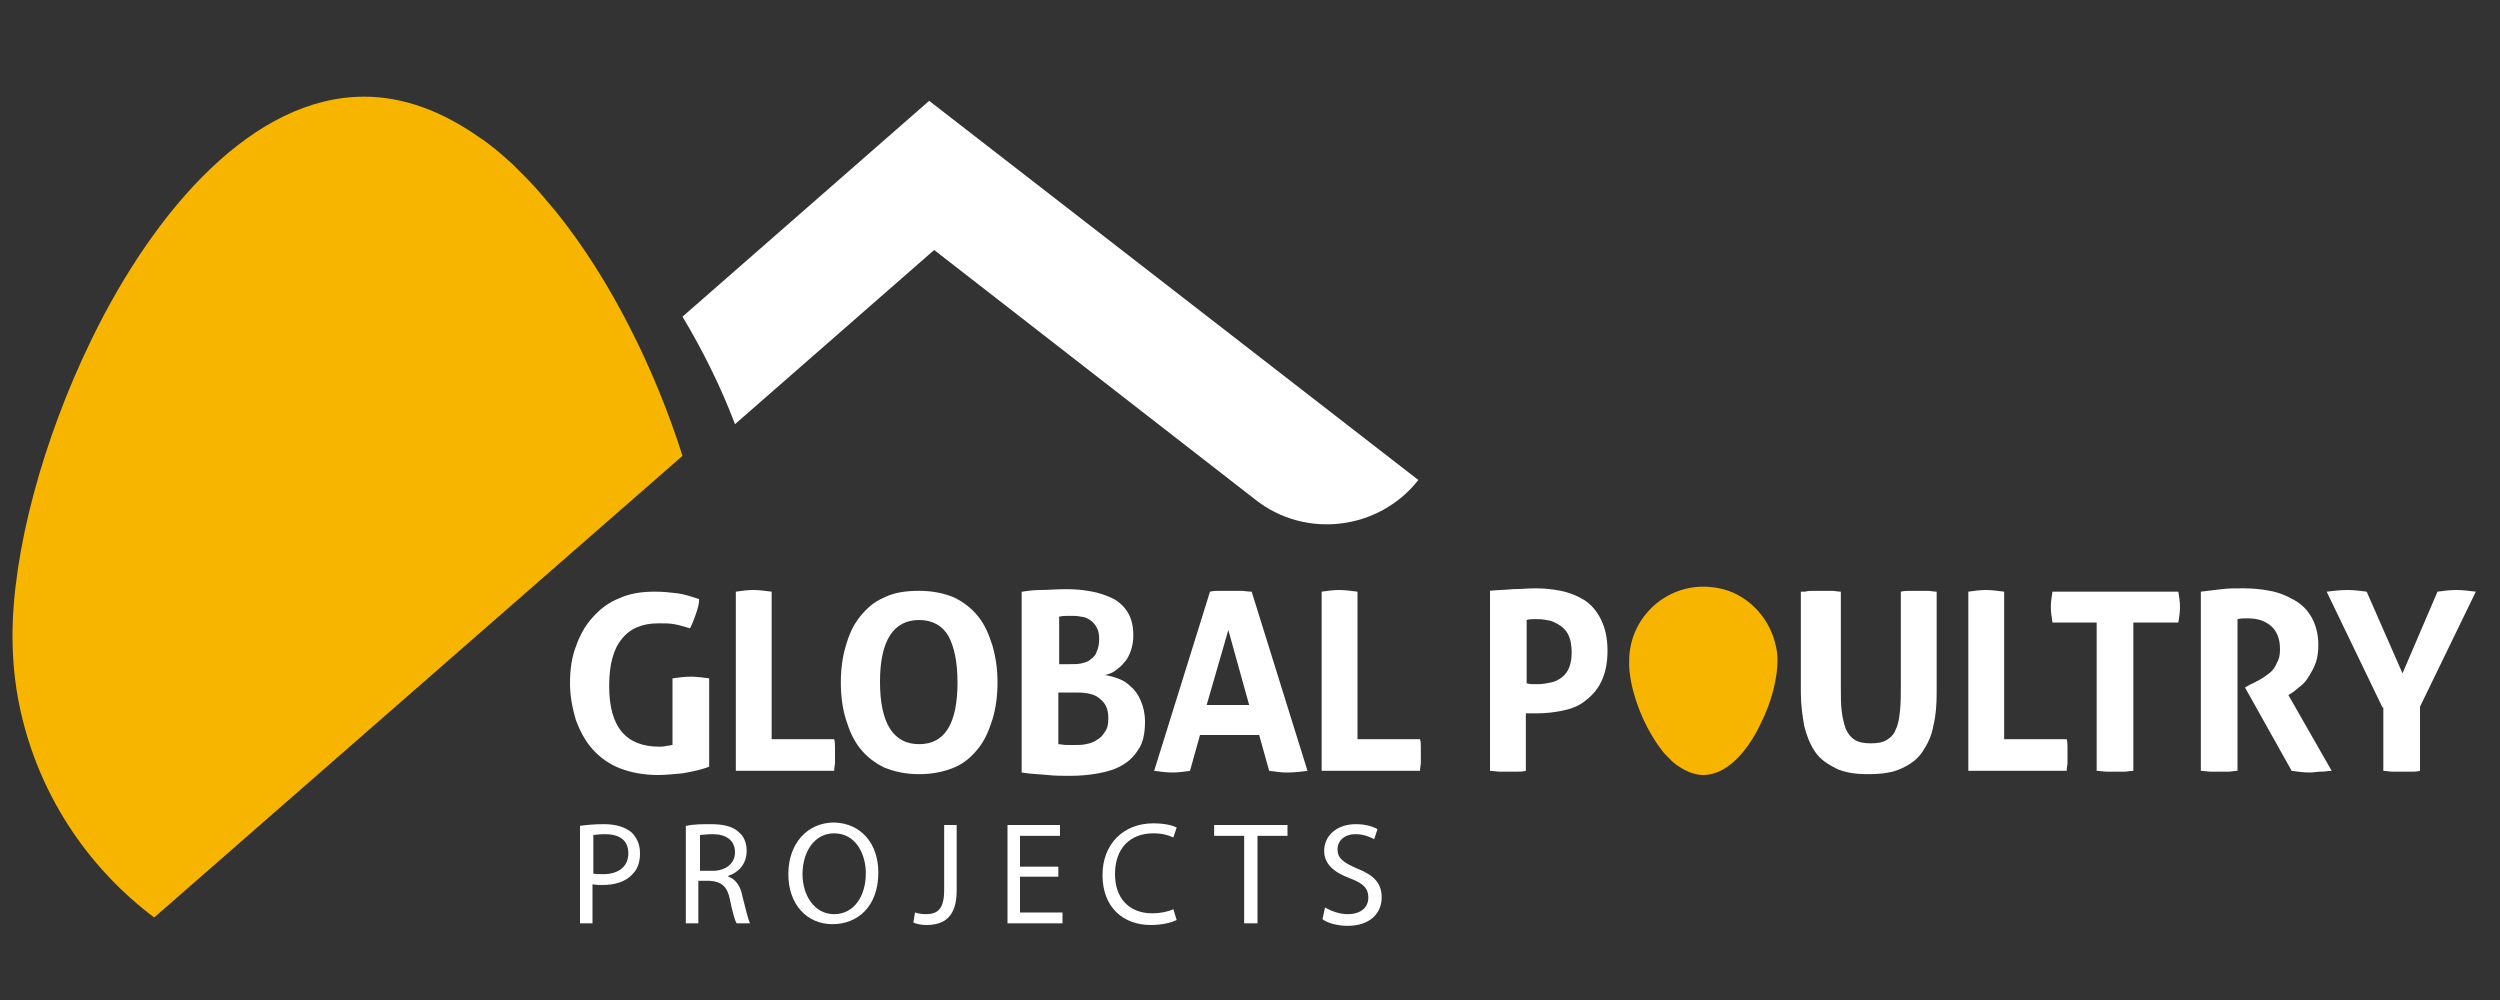 <?xml version="1.0" encoding="utf-8"?>
<!-- Generator: Adobe Illustrator 24.0.1, SVG Export Plug-In . SVG Version: 6.00 Build 0)  -->
<svg version="1.1" id="Capa_1" xmlns="http://www.w3.org/2000/svg" xmlns:xlink="http://www.w3.org/1999/xlink" x="0px" y="0px"
	 viewBox="0 0 300 120" style="enable-background:new 0 0 300 120;" xml:space="preserve">
<rect x="0" y="0" width="300" height="120" fill="#333333" stroke="none"/>
<style type="text/css">
	.st0{fill:#FFFFFF;}
	.st1{fill:#F8B500;}
</style>
<path class="st0" d="M80.7,81.4c0.7-0.1,1.5-0.2,2.2-0.2s1.4,0.1,2.2,0.2V92c-1,0.4-2.1,0.6-3.2,0.8c-1.1,0.1-2.1,0.2-2.9,0.2
	c-1.8,0-3.3-0.3-4.6-0.8c-1.3-0.5-2.4-1.3-3.3-2.3c-0.9-1-1.5-2.2-2-3.5c-0.4-1.4-0.7-2.8-0.7-4.4c0-1.6,0.2-3.1,0.7-4.4
	c0.5-1.4,1.1-2.5,2-3.5c0.9-1,1.9-1.8,3.2-2.3c1.3-0.6,2.7-0.8,4.3-0.8c1,0,1.9,0.1,2.7,0.2c0.8,0.1,1.7,0.4,2.6,0.7
	c0,0.6-0.2,1.2-0.4,1.8c-0.2,0.6-0.4,1.1-0.7,1.7c-0.7-0.2-1.3-0.4-1.9-0.5c-0.5-0.1-1.2-0.1-1.9-0.1c-1.9,0-3.4,0.6-4.4,1.9
	c-1,1.2-1.5,3.1-1.5,5.6c0,2.5,0.5,4.3,1.5,5.5c1,1.2,2.5,1.8,4.5,1.8c0.3,0,0.6,0,0.9-0.1c0.3,0,0.5-0.1,0.7-0.1V81.4z"/>
<path class="st0" d="M88.3,71c0.7-0.1,1.4-0.2,2.1-0.2c0.7,0,1.4,0.1,2.2,0.2v17.7h7.5c0.1,0.3,0.1,0.7,0.1,1c0,0.3,0,0.6,0,0.9
	c0,0.3,0,0.6,0,0.9c0,0.3-0.1,0.6-0.1,1H88.3V71z"/>
<path class="st0" d="M110.3,92.9c-1.6,0-3-0.3-4.2-0.8c-1.2-0.6-2.1-1.3-2.9-2.3c-0.8-1-1.3-2.2-1.7-3.5c-0.4-1.3-0.6-2.8-0.6-4.4
	c0-1.6,0.2-3.1,0.6-4.4c0.4-1.4,0.9-2.5,1.7-3.5c0.8-1,1.7-1.8,2.9-2.3c1.2-0.6,2.6-0.8,4.2-0.8c1.6,0,3,0.3,4.2,0.8
	c1.2,0.6,2.1,1.3,2.9,2.3c0.8,1,1.3,2.2,1.7,3.5c0.4,1.4,0.6,2.8,0.6,4.4c0,1.6-0.2,3.1-0.6,4.4c-0.4,1.3-0.9,2.5-1.7,3.5
	c-0.8,1-1.7,1.8-2.9,2.3C113.3,92.6,111.9,92.9,110.3,92.9 M110.3,89.3c3.1,0,4.6-2.5,4.6-7.4c0-2.5-0.4-4.3-1.1-5.6
	c-0.7-1.2-1.9-1.9-3.5-1.9c-3.1,0-4.7,2.5-4.7,7.4C105.6,86.8,107.2,89.3,110.3,89.3"/>
<path class="st0" d="M122.7,71c0.6-0.1,1.4-0.2,2.2-0.2s1.9-0.1,3.1-0.1c1.1,0,2.1,0.1,3.1,0.3c1,0.2,1.8,0.5,2.6,0.9
	c0.7,0.4,1.3,1,1.7,1.7c0.4,0.7,0.6,1.6,0.6,2.7c0,0.6-0.1,1.2-0.3,1.8c-0.2,0.5-0.4,1-0.8,1.4c-0.3,0.4-0.7,0.7-1.1,1
	c-0.4,0.3-0.8,0.4-1.2,0.5c0.5,0.1,1,0.2,1.5,0.4c0.6,0.2,1.1,0.5,1.6,1c0.5,0.4,0.9,1,1.2,1.7c0.3,0.7,0.5,1.5,0.5,2.5
	c0,1.3-0.2,2.4-0.7,3.2c-0.5,0.8-1.1,1.5-2,2c-0.8,0.5-1.8,0.8-2.9,1s-2.2,0.3-3.4,0.3c-0.9,0-1.8,0-2.7-0.1
	c-0.9-0.1-1.9-0.1-3.1-0.3V71z M128.4,79.7c0.5,0,1,0,1.4-0.1c0.4-0.1,0.8-0.2,1.1-0.5c0.3-0.2,0.6-0.5,0.7-0.9
	c0.2-0.4,0.3-0.9,0.3-1.5c0-0.6-0.1-1.1-0.3-1.4c-0.2-0.4-0.5-0.7-0.8-0.9c-0.3-0.2-0.7-0.4-1.1-0.4c-0.4-0.1-0.8-0.1-1.2-0.1
	c-0.6,0-1,0-1.4,0.1v5.7H128.4z M127,89.3c0.3,0,0.6,0.1,1,0.1c0.4,0,0.7,0,1,0c0.4,0,0.9,0,1.3-0.1c0.5-0.1,0.9-0.2,1.3-0.5
	c0.4-0.2,0.7-0.5,1-1c0.3-0.4,0.4-0.9,0.4-1.6c0-0.6-0.1-1.1-0.3-1.5c-0.2-0.4-0.5-0.7-0.9-1s-0.8-0.4-1.3-0.5
	c-0.5-0.1-1.1-0.1-1.7-0.1H127V89.3z"/>
<path class="st0" d="M145.2,71c0.4-0.1,0.8-0.1,1.2-0.1c0.4,0,0.8,0,1.3,0c0.4,0,0.8,0,1.2,0c0.4,0,0.8,0.1,1.3,0.1l6.7,21.5
	c-0.8,0.1-1.6,0.2-2.4,0.2c-0.8,0-1.5-0.1-2.2-0.2l-1.2-4.3h-7.1l-1.2,4.3c-0.7,0.1-1.4,0.2-2.1,0.2c-0.7,0-1.5-0.1-2.2-0.2
	L145.2,71z M149.9,84.6l-2.5-9l-2.6,9H149.9z"/>
<path class="st0" d="M158.6,71c0.7-0.1,1.4-0.2,2.1-0.2c0.7,0,1.4,0.1,2.2,0.2v17.7h7.5c0.1,0.3,0.1,0.7,0.1,1c0,0.3,0,0.6,0,0.9
	c0,0.3,0,0.6,0,0.9c0,0.3-0.1,0.6-0.1,1h-11.8V71z"/>
<path class="st0" d="M178.7,70.9c0.9-0.1,1.8-0.1,2.8-0.2c0.9,0,1.9-0.1,2.8-0.1c1,0,2,0.1,3,0.3c1,0.2,2,0.6,2.8,1.1
	c0.8,0.5,1.5,1.3,2,2.3c0.5,1,0.8,2.2,0.8,3.8c0,1.6-0.3,2.8-0.8,3.8c-0.5,1-1.2,1.7-2,2.3c-0.8,0.6-1.7,0.9-2.7,1.1
	c-1,0.2-2,0.3-3,0.3c-0.3,0-0.5,0-0.7,0c-0.2,0-0.4,0-0.6,0v6.9c-0.4,0.1-0.7,0.1-1.1,0.1c-0.4,0-0.7,0-1,0c-0.3,0-0.7,0-1,0
	c-0.4,0-0.8-0.1-1.2-0.1V70.9z M183.1,82c0.2,0,0.5,0.1,0.7,0.1h0.8c0.5,0,1-0.1,1.5-0.2c0.5-0.1,0.9-0.3,1.3-0.6
	c0.4-0.3,0.7-0.7,0.9-1.2c0.2-0.5,0.3-1.1,0.3-1.8c0-0.7-0.1-1.4-0.3-1.9c-0.2-0.5-0.5-0.9-0.9-1.2c-0.4-0.3-0.8-0.5-1.3-0.7
	c-0.5-0.1-1-0.2-1.5-0.2c-0.2,0-0.4,0-0.6,0c-0.2,0-0.5,0-0.8,0.1V82z"/>
<path class="st0" d="M216.6,71c0.4-0.1,0.7-0.1,1.1-0.1c0.4,0,0.7,0,1.1,0c0.3,0,0.7,0,1,0c0.4,0,0.7,0.1,1.1,0.1v11.2
	c0,1.2,0,2.3,0.1,3.1c0.1,0.9,0.3,1.6,0.5,2.2c0.3,0.6,0.6,1,1.1,1.3c0.5,0.3,1.1,0.4,1.9,0.4c0.8,0,1.4-0.1,1.9-0.4
	c0.5-0.3,0.9-0.7,1.1-1.3c0.3-0.6,0.4-1.3,0.5-2.2c0.1-0.9,0.1-1.9,0.1-3.1V71c0.4-0.1,0.8-0.1,1.1-0.1c0.4,0,0.7,0,1,0
	c0.4,0,0.7,0,1.1,0c0.4,0,0.7,0.1,1.1,0.1v12.1c0,1.5-0.1,2.8-0.4,4c-0.2,1.2-0.7,2.2-1.3,3.1c-0.6,0.9-1.4,1.5-2.5,2
	c-1,0.5-2.4,0.7-4,0.7c-1.6,0-2.9-0.2-3.9-0.7c-1-0.5-1.9-1.1-2.5-2c-0.6-0.9-1-1.9-1.3-3.1c-0.2-1.2-0.4-2.5-0.4-4V71z"/>
<path class="st0" d="M236.2,71c0.7-0.1,1.4-0.2,2.1-0.2c0.7,0,1.4,0.1,2.2,0.2v17.7h7.5c0.1,0.3,0.1,0.7,0.1,1c0,0.3,0,0.6,0,0.9
	c0,0.3,0,0.6,0,0.9c0,0.3-0.1,0.6-0.1,1h-11.8V71z"/>
<path class="st0" d="M251.7,74.7h-5.4c-0.1-0.6-0.2-1.2-0.2-1.9c0-0.6,0.1-1.2,0.2-1.8h15.1c0.1,0.6,0.2,1.2,0.2,1.8
	c0,0.7-0.1,1.3-0.2,1.9h-5.4v17.8c-0.4,0-0.7,0.1-1.1,0.1c-0.4,0-0.7,0-1,0c-0.3,0-0.7,0-1.1,0c-0.4,0-0.8-0.1-1.2-0.1V74.7z"/>
<path class="st0" d="M264.1,71c0.9-0.1,1.7-0.2,2.5-0.3c0.8-0.1,1.6-0.1,2.6-0.1c1.1,0,2.2,0.1,3.2,0.3c1.1,0.2,2,0.6,2.9,1.1
	c0.9,0.5,1.6,1.2,2.1,2.1c0.5,0.9,0.8,2,0.8,3.3c0,0.8-0.1,1.5-0.3,2.1c-0.2,0.6-0.5,1.1-0.8,1.6c-0.3,0.5-0.6,0.9-1,1.2
	c-0.4,0.3-0.7,0.6-1,0.8l-0.5,0.3l5.2,9.1c-0.4,0-0.8,0.1-1.3,0.1c-0.4,0-0.9,0.1-1.3,0.1c-0.8,0-1.5-0.1-2.2-0.2l-5.6-10l0.7-0.4
	c0.3-0.1,0.6-0.3,1-0.5c0.4-0.2,0.8-0.5,1.2-0.8c0.4-0.3,0.7-0.7,0.9-1.2c0.3-0.5,0.4-1,0.4-1.7c0-1.3-0.4-2.2-1.1-2.8
	c-0.7-0.6-1.6-0.9-2.8-0.9c-0.4,0-0.8,0-1.2,0.1v18.2c-0.4,0-0.7,0.1-1.1,0.1c-0.4,0-0.7,0-1,0c-0.3,0-0.7,0-1.1,0
	c-0.4,0-0.8-0.1-1.2-0.1V71z"/>
<path class="st0" d="M285.9,84.9L279.2,71c0.8-0.1,1.7-0.2,2.5-0.2c0.8,0,1.5,0.1,2.3,0.2l4.3,9.8l4.2-9.8c0.7-0.1,1.5-0.2,2.3-0.2
	c0.7,0,1.5,0.1,2.3,0.2l-6.7,13.8v7.7c-0.4,0.1-0.8,0.1-1.1,0.1c-0.4,0-0.7,0-1.1,0c-0.3,0-0.7,0-1.1,0c-0.4,0-0.7-0.1-1.1-0.1V84.9
	z"/>
<path class="st0" d="M69.6,99.1c0.7-0.1,1.7-0.2,2.9-0.2c1.5,0,2.6,0.4,3.3,1c0.6,0.6,1,1.4,1,2.5c0,1.1-0.3,1.9-0.9,2.5
	c-0.8,0.9-2.1,1.3-3.6,1.3c-0.5,0-0.9,0-1.2-0.1v4.7h-1.5V99.1z M71.1,104.8c0.3,0.1,0.8,0.1,1.3,0.1c1.8,0,3-0.9,3-2.5
	c0-1.6-1.1-2.3-2.8-2.3c-0.7,0-1.2,0.1-1.4,0.1V104.8z"/>
<path class="st0" d="M82.4,99.1c0.8-0.2,1.9-0.2,2.9-0.2c1.6,0,2.7,0.3,3.4,1c0.6,0.5,0.9,1.3,0.9,2.2c0,1.6-1,2.6-2.2,3v0.1
	c0.9,0.3,1.5,1.2,1.7,2.4c0.4,1.6,0.7,2.8,0.9,3.2h-1.6c-0.2-0.3-0.5-1.3-0.8-2.8c-0.3-1.6-1-2.2-2.4-2.3h-1.4v5.1h-1.5V99.1z
	 M83.9,104.5h1.6c1.6,0,2.7-0.9,2.7-2.2c0-1.5-1.1-2.2-2.7-2.2c-0.7,0-1.3,0.1-1.5,0.1V104.5z"/>
<path class="st0" d="M105.4,104.7c0,4.1-2.5,6.2-5.5,6.2c-3.1,0-5.3-2.4-5.3-6c0-3.7,2.3-6.2,5.5-6.2
	C103.4,98.8,105.4,101.3,105.4,104.7 M96.3,104.9c0,2.5,1.4,4.8,3.8,4.8c2.4,0,3.8-2.2,3.8-4.9c0-2.3-1.2-4.8-3.8-4.8
	C97.6,100,96.3,102.4,96.3,104.9"/>
<path class="st0" d="M113.3,99h1.5v7.9c0,3.1-1.5,4.1-3.6,4.1c-0.6,0-1.2-0.1-1.6-0.3l0.2-1.2c0.3,0.1,0.8,0.2,1.3,0.2
	c1.4,0,2.2-0.6,2.2-2.9V99z"/>
<polygon class="st0" points="127,105.2 122.4,105.2 122.4,109.5 127.5,109.5 127.5,110.8 120.9,110.8 120.9,99 127.2,99 
	127.2,100.3 122.4,100.3 122.4,104 127,104 "/>
<path class="st0" d="M141.2,110.4c-0.6,0.3-1.7,0.6-3.1,0.6c-3.3,0-5.8-2.1-5.8-6c0-3.7,2.5-6.2,6.1-6.2c1.5,0,2.4,0.3,2.8,0.5
	l-0.4,1.2c-0.6-0.3-1.4-0.5-2.4-0.5c-2.8,0-4.6,1.8-4.6,4.9c0,2.9,1.7,4.7,4.5,4.7c0.9,0,1.9-0.2,2.5-0.5L141.2,110.4z"/>
<polygon class="st0" points="149.3,100.3 145.7,100.3 145.7,99 154.5,99 154.5,100.3 150.9,100.3 150.9,110.8 149.3,110.8 "/>
<path class="st0" d="M159,108.9c0.7,0.4,1.7,0.8,2.7,0.8c1.6,0,2.5-0.8,2.5-2c0-1.1-0.6-1.7-2.2-2.3c-1.9-0.7-3.1-1.7-3.1-3.3
	c0-1.8,1.5-3.2,3.8-3.2c1.2,0,2.1,0.3,2.6,0.6l-0.4,1.2c-0.4-0.2-1.2-0.6-2.2-0.6c-1.6,0-2.2,1-2.2,1.8c0,1.1,0.7,1.6,2.3,2.3
	c2,0.8,3,1.7,3,3.5c0,1.8-1.3,3.4-4.1,3.4c-1.1,0-2.4-0.3-3-0.8L159,108.9z"/>
<path class="st1" d="M81.9,54.7c-3.3-10.4-8.6-21.1-15.1-29.2c-1.2-1.4-2.3-2.8-3.6-4.1c-0.6-0.6-1.1-1.1-1.7-1.7
	c-1.3-1.2-2.7-2.4-4.1-3.3c-4.3-3-8.9-4.8-13.7-4.8c-13.2,0-25,13.3-32.7,29.1C5.1,52.8,1.5,66.3,1.5,76.3c0,3.5,0.4,6.8,1.2,10
	c2.4,9.7,8.1,18,15.8,23.8L81.9,54.7z"/>
<path class="st0" d="M111.5,12.1L81.9,38c2.4,4,4.6,8.4,6.3,12.9L112.1,30l38.6,30c6,4.7,14.8,3.6,19.5-2.4L111.5,12.1z"/>
<path class="st1" d="M199.4,90c0.2,0.3,0.5,0.6,0.8,0.9c0.1,0.1,0.2,0.2,0.4,0.4c0.3,0.3,0.6,0.5,0.9,0.7c0.9,0.6,1.9,1,2.9,1
	c2.8,0,5.3-2.8,6.9-6.2c1.3-2.6,2-5.4,2-7.6c0-0.7-0.1-1.4-0.3-2.1c-0.6-2.3-2.1-4.3-4.1-5.5c0,0,0.1,0,0.1,0c0,0-0.1,0-0.1,0
	c-1.3-0.8-2.9-1.2-4.5-1.2c-4.9,0-8.9,4-8.9,8.9C195.4,82.3,197,86.9,199.4,90"/>
</svg>
